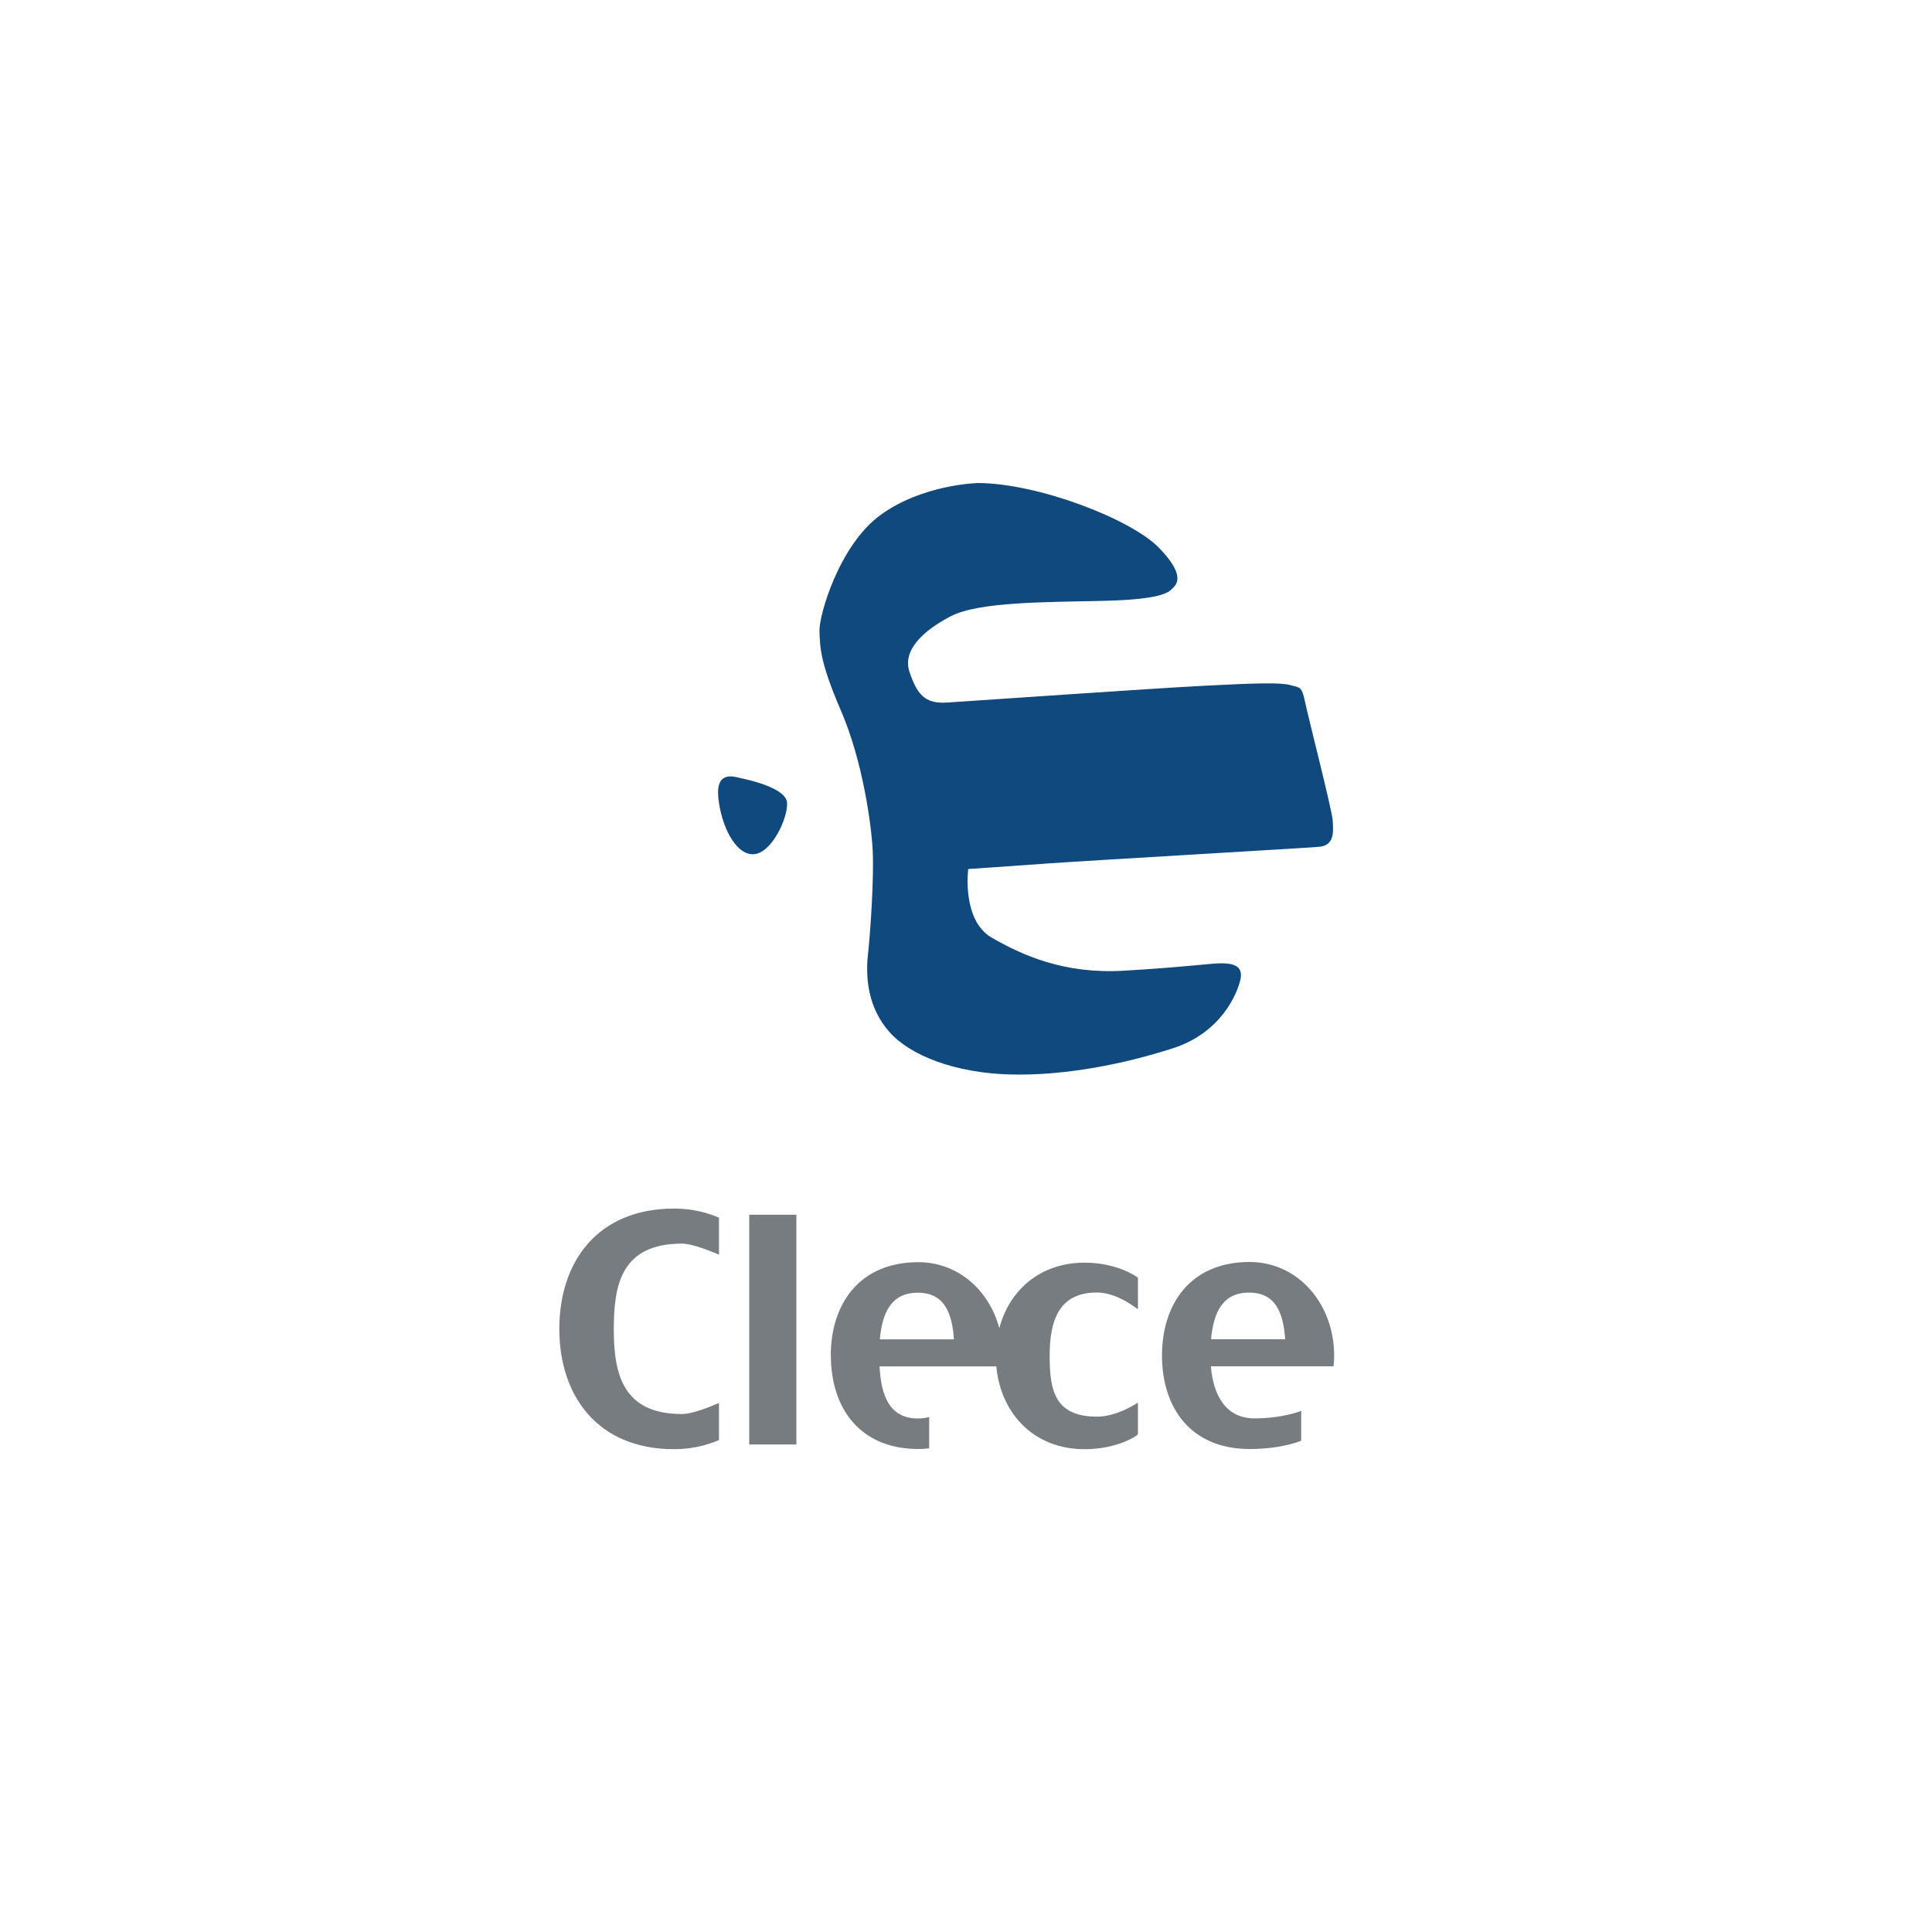 <svg height="200" viewBox="0 0 200 200" width="200" xmlns="http://www.w3.org/2000/svg"><path d="m101.13 50c6.35 0 15.97 3.76 18.83 6.69s1.81 3.84 1.39 4.25c-.41.42-1.25 1.12-7.11 1.26s-12.9.07-15.83 1.6-5.02 3.56-4.25 5.79 1.53 3.28 3.84 3.14c2.3-.14 21.27-1.47 26.64-1.74 5.37-.28 7.95-.35 8.93-.07s1.19.07 1.53 1.75c.35 1.67 2.79 11.16 2.86 12.27.07 1.12.21 2.58-1.4 2.72-1.6.14-24.47 1.46-28.31 1.74s-8.02.56-8.02.56-.7 5.3 2.44 7.11 7.46 3.77 13.6 3.42 9.07-.77 10.11-.77 2.37.14 2.03 1.68c-.35 1.53-2.03 5.51-6.97 7.11-4.95 1.6-11.09 2.86-16.81 2.72s-10.39-1.95-12.55-4.39-2.51-5.44-2.23-8.02.63-8.09.49-10.81-1.05-9.27-3.28-14.43-2.16-6.63-2.23-8.23 2.02-8.93 6.35-12.06c4.32-3.14 9.97-3.28 9.97-3.28m-24.48 30.54c.63.14 4.74.98 4.81 2.58s-1.61 5.23-3.49 5.3-3.35-3-3.63-5.86 1.67-2.16 2.3-2.02" fill="#10497d"/><path d="m120.29 140.32c0-5.35 2.96-9.68 9.07-9.68 5.01 0 8.75 4.33 8.75 9.68 0 .37-.02.75-.06 1.12h-12.7c.25 3.06 1.59 5.39 4.51 5.39s4.87-.77 4.84-.79v3.1s-1.91.86-5.34.86c-6.15 0-9.07-4.33-9.07-9.67m12.75-1.69c-.19-2.78-1.01-4.83-3.74-4.83s-3.68 2.04-3.93 4.83zm-75.14-1.08c0-6.88 3.9-12.45 11.89-12.45 1.64 0 3.21.33 4.64.94v3.83c-.97-.4-2.77-1.14-3.83-1.14-6.28 0-7.06 4.25-7.06 8.82s.85 8.82 7.06 8.82c1.06 0 2.86-.73 3.83-1.14v3.84c-1.43.6-3 .94-4.64.94-7.98 0-11.89-5.58-11.89-12.45m19.66-11.82h4.88v23.78h-4.88zm21.19 12.9c-.19-2.78-1.01-4.83-3.74-4.83s-3.68 2.04-3.93 4.83zm-12.75 1.69c0-5.35 2.96-9.68 9.07-9.68 4.08 0 7.32 2.88 8.38 6.83 1.03-3.93 4.23-6.78 8.83-6.78 3.47 0 5.49 1.53 5.52 1.56v3.25c-.03.05-2.05-1.72-4.25-1.72-4.01 0-4.89 3.02-4.89 6.56s.51 6.29 4.89 6.29c2.2 0 4.3-1.51 4.25-1.45v3.25c.06.1-2.05 1.57-5.52 1.57-5.31 0-8.7-3.75-9.14-8.57h-12.09c.16 3.06 1.05 5.39 3.97 5.39.44 0 .83-.06 1.17-.15v3.24c-.36.05-.73.07-1.11.07-6.15 0-9.07-4.33-9.07-9.67" fill="#777c80"/></svg>